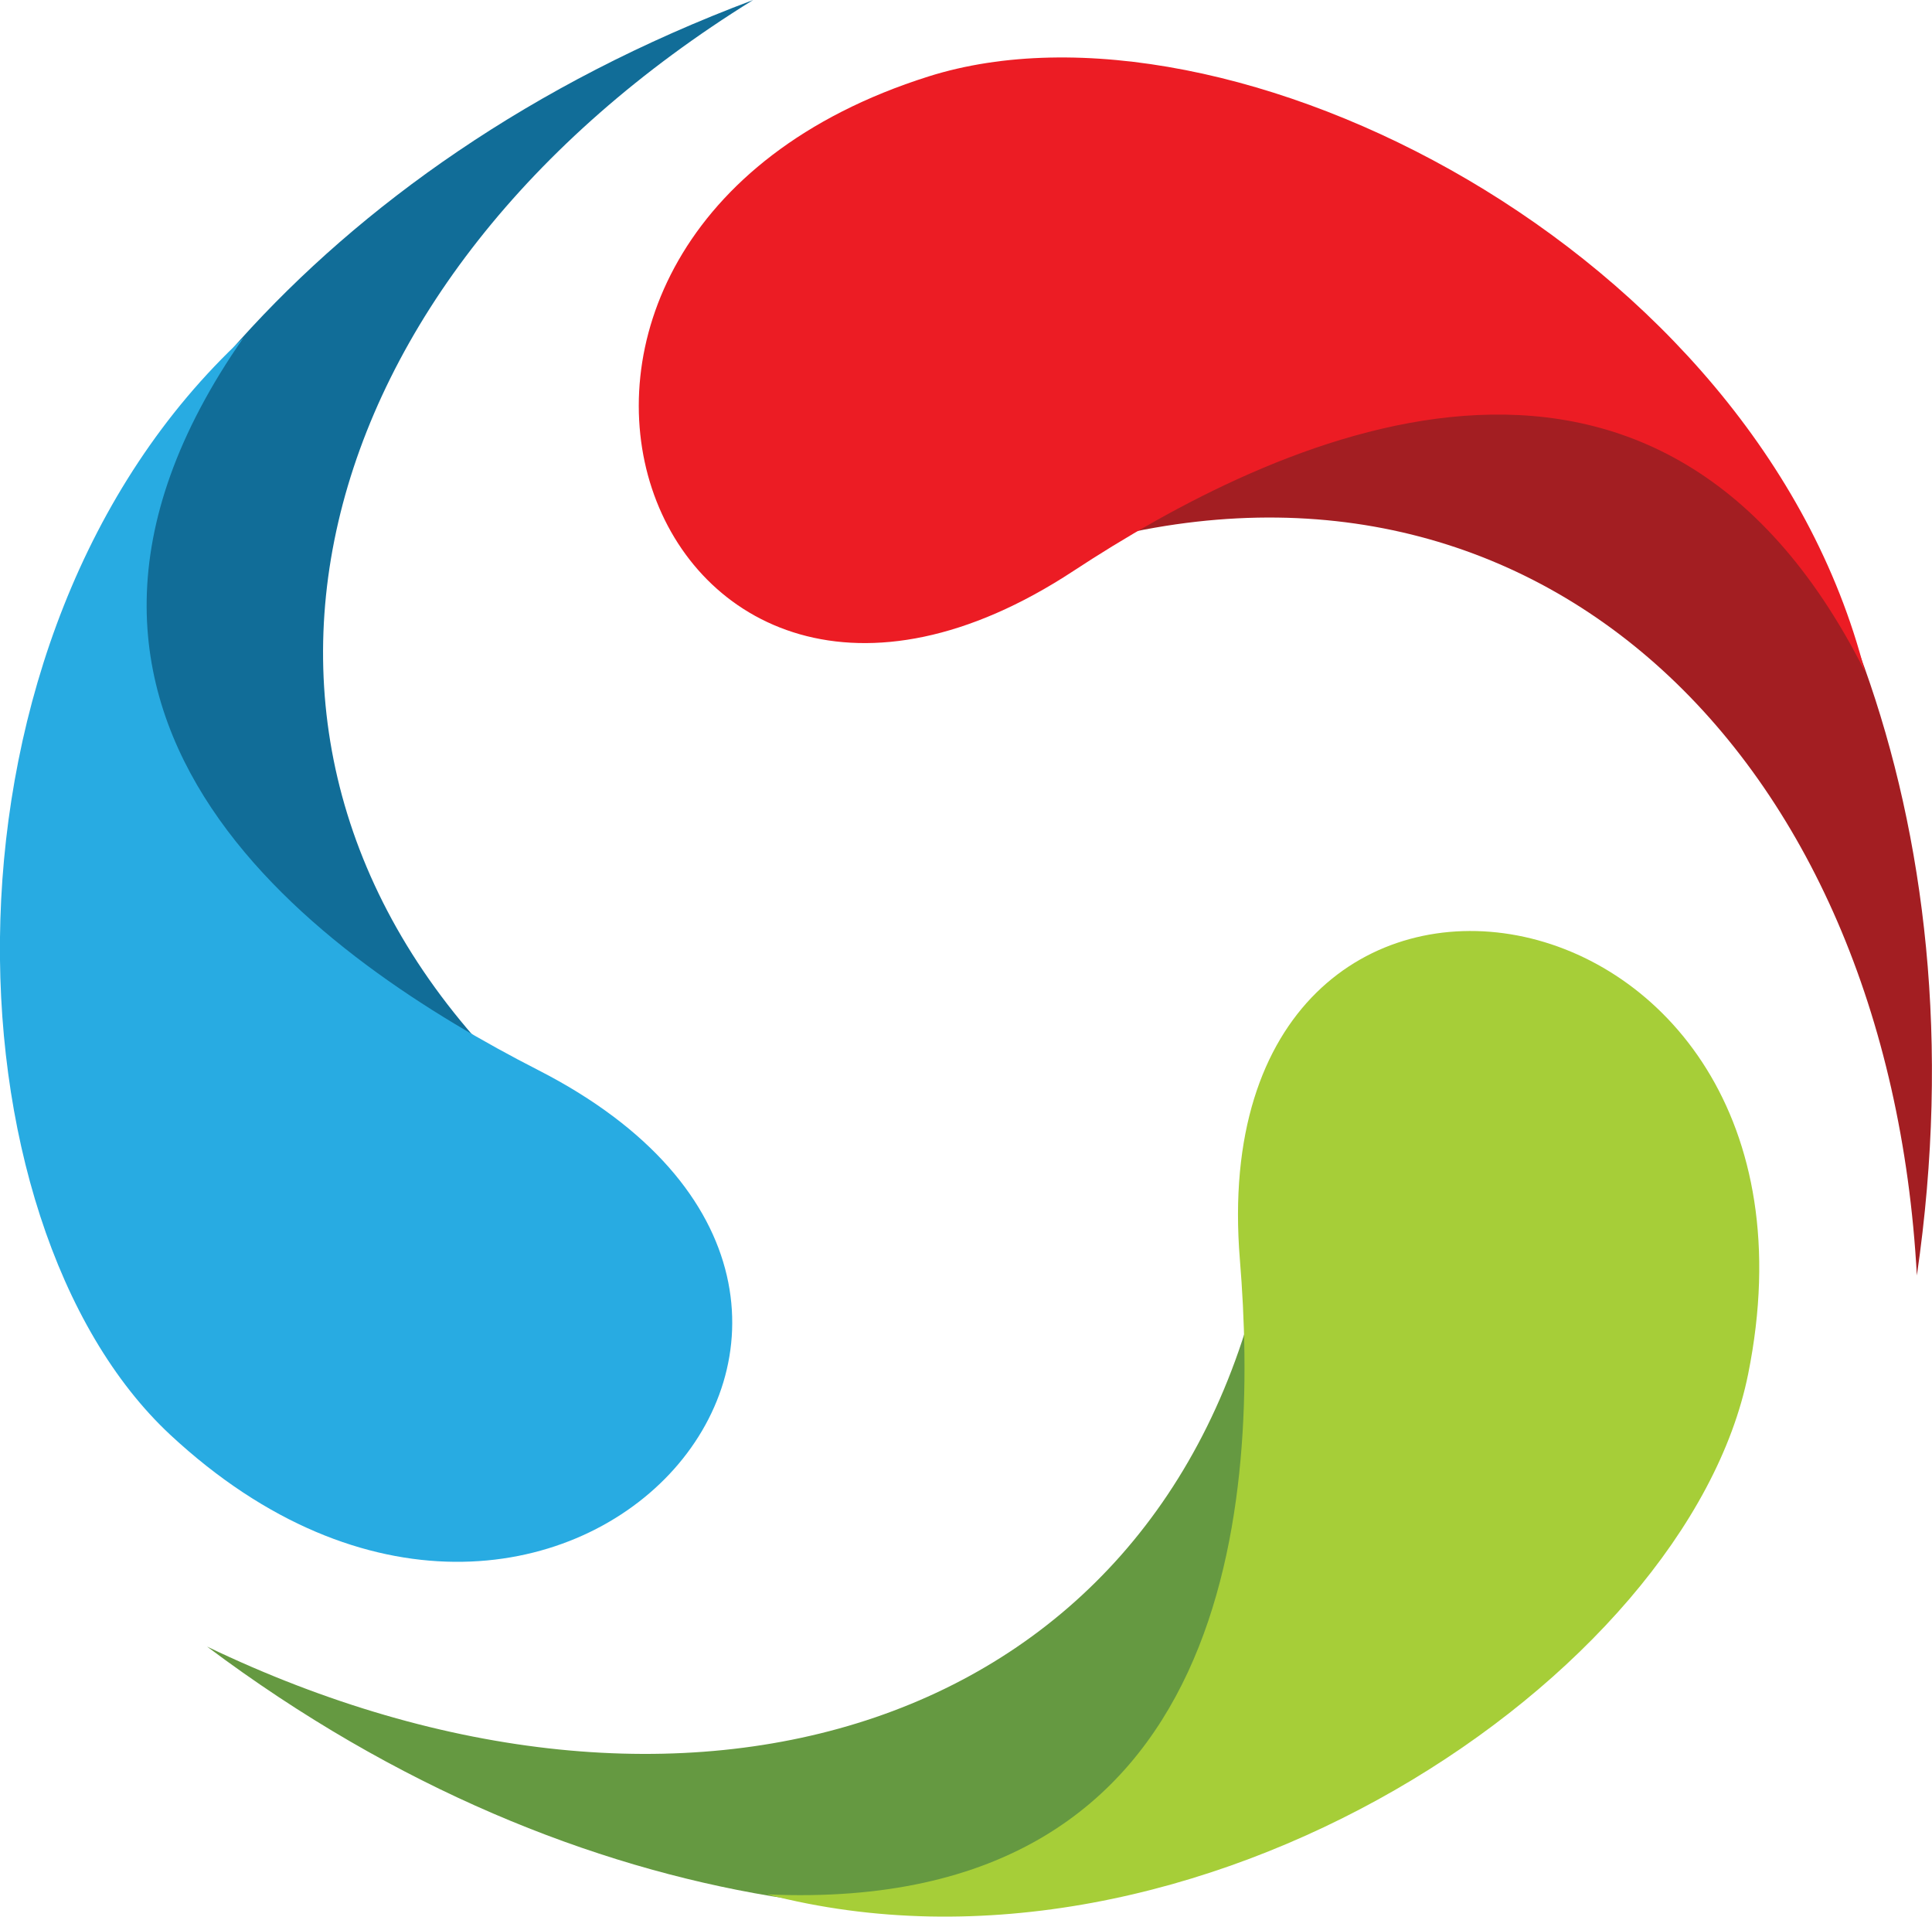 <svg xmlns="http://www.w3.org/2000/svg" viewBox="0 0 390.38 387.18"><defs><style>.cls-1{fill:#a31e22;}.cls-2{fill:#ec1c24;}.cls-3{fill:#659941;}.cls-4{fill:#a6ce38;}.cls-5{fill:#116d98;}.cls-6{fill:#28abe2;}</style></defs><title>Asset 1</title><g id="Layer_2" data-name="Layer 2"><g id="Layer_1-2" data-name="Layer 1"><path class="cls-1" d="M216.11,110.66c93.29-27.6,165.48,41.23,171.21,147,13.75-94.1-21.11-166.41-62.55-200.89-19.56-2-42.88-2.67-62.46-4.64-10.58,12.29-35.6,46.26-46.2,58.54"/><path class="cls-2" d="M376.82,135.66C334.29,51.08,256.6,89.28,216.9,115.34c-86.2,56.6-131.16-67.71-29.3-99.89C247.93-3.61,354.82,50.06,376.82,135.66"/><path class="cls-3" d="M255.06,256C234.28,350,138.32,378.94,41.84,332.63c76.7,57.49,157.66,62.45,208.3,43.38,11.22-15.94,23.14-35.73,34.38-51.68-5.76-15.1-23.72-53.17-29.46-68.28"/><path class="cls-4" d="M155,382.69c95.55,4.27,99.38-81.32,95.53-128.23C242.18,152.58,374.12,174,353.23,277.58,340.87,338.92,241.5,405.19,155,382.69"/><path class="cls-5" d="M105,219.11C35.29,151.93,61.27,56.23,152.18,0,62.15,33.75,15,98.91,4.54,151.42c7.74,17.84,18.42,38.31,26.17,56.17,16,3.19,58.24,8.32,74.26,11.52"/><path class="cls-6" d="M49.2,68.22C-5.1,146,66.4,194.52,108.73,216.16c91.94,47,3.6,146.09-74.28,73.73C-11.68,247-16,128.72,49.2,68.22"/></g></g></svg>